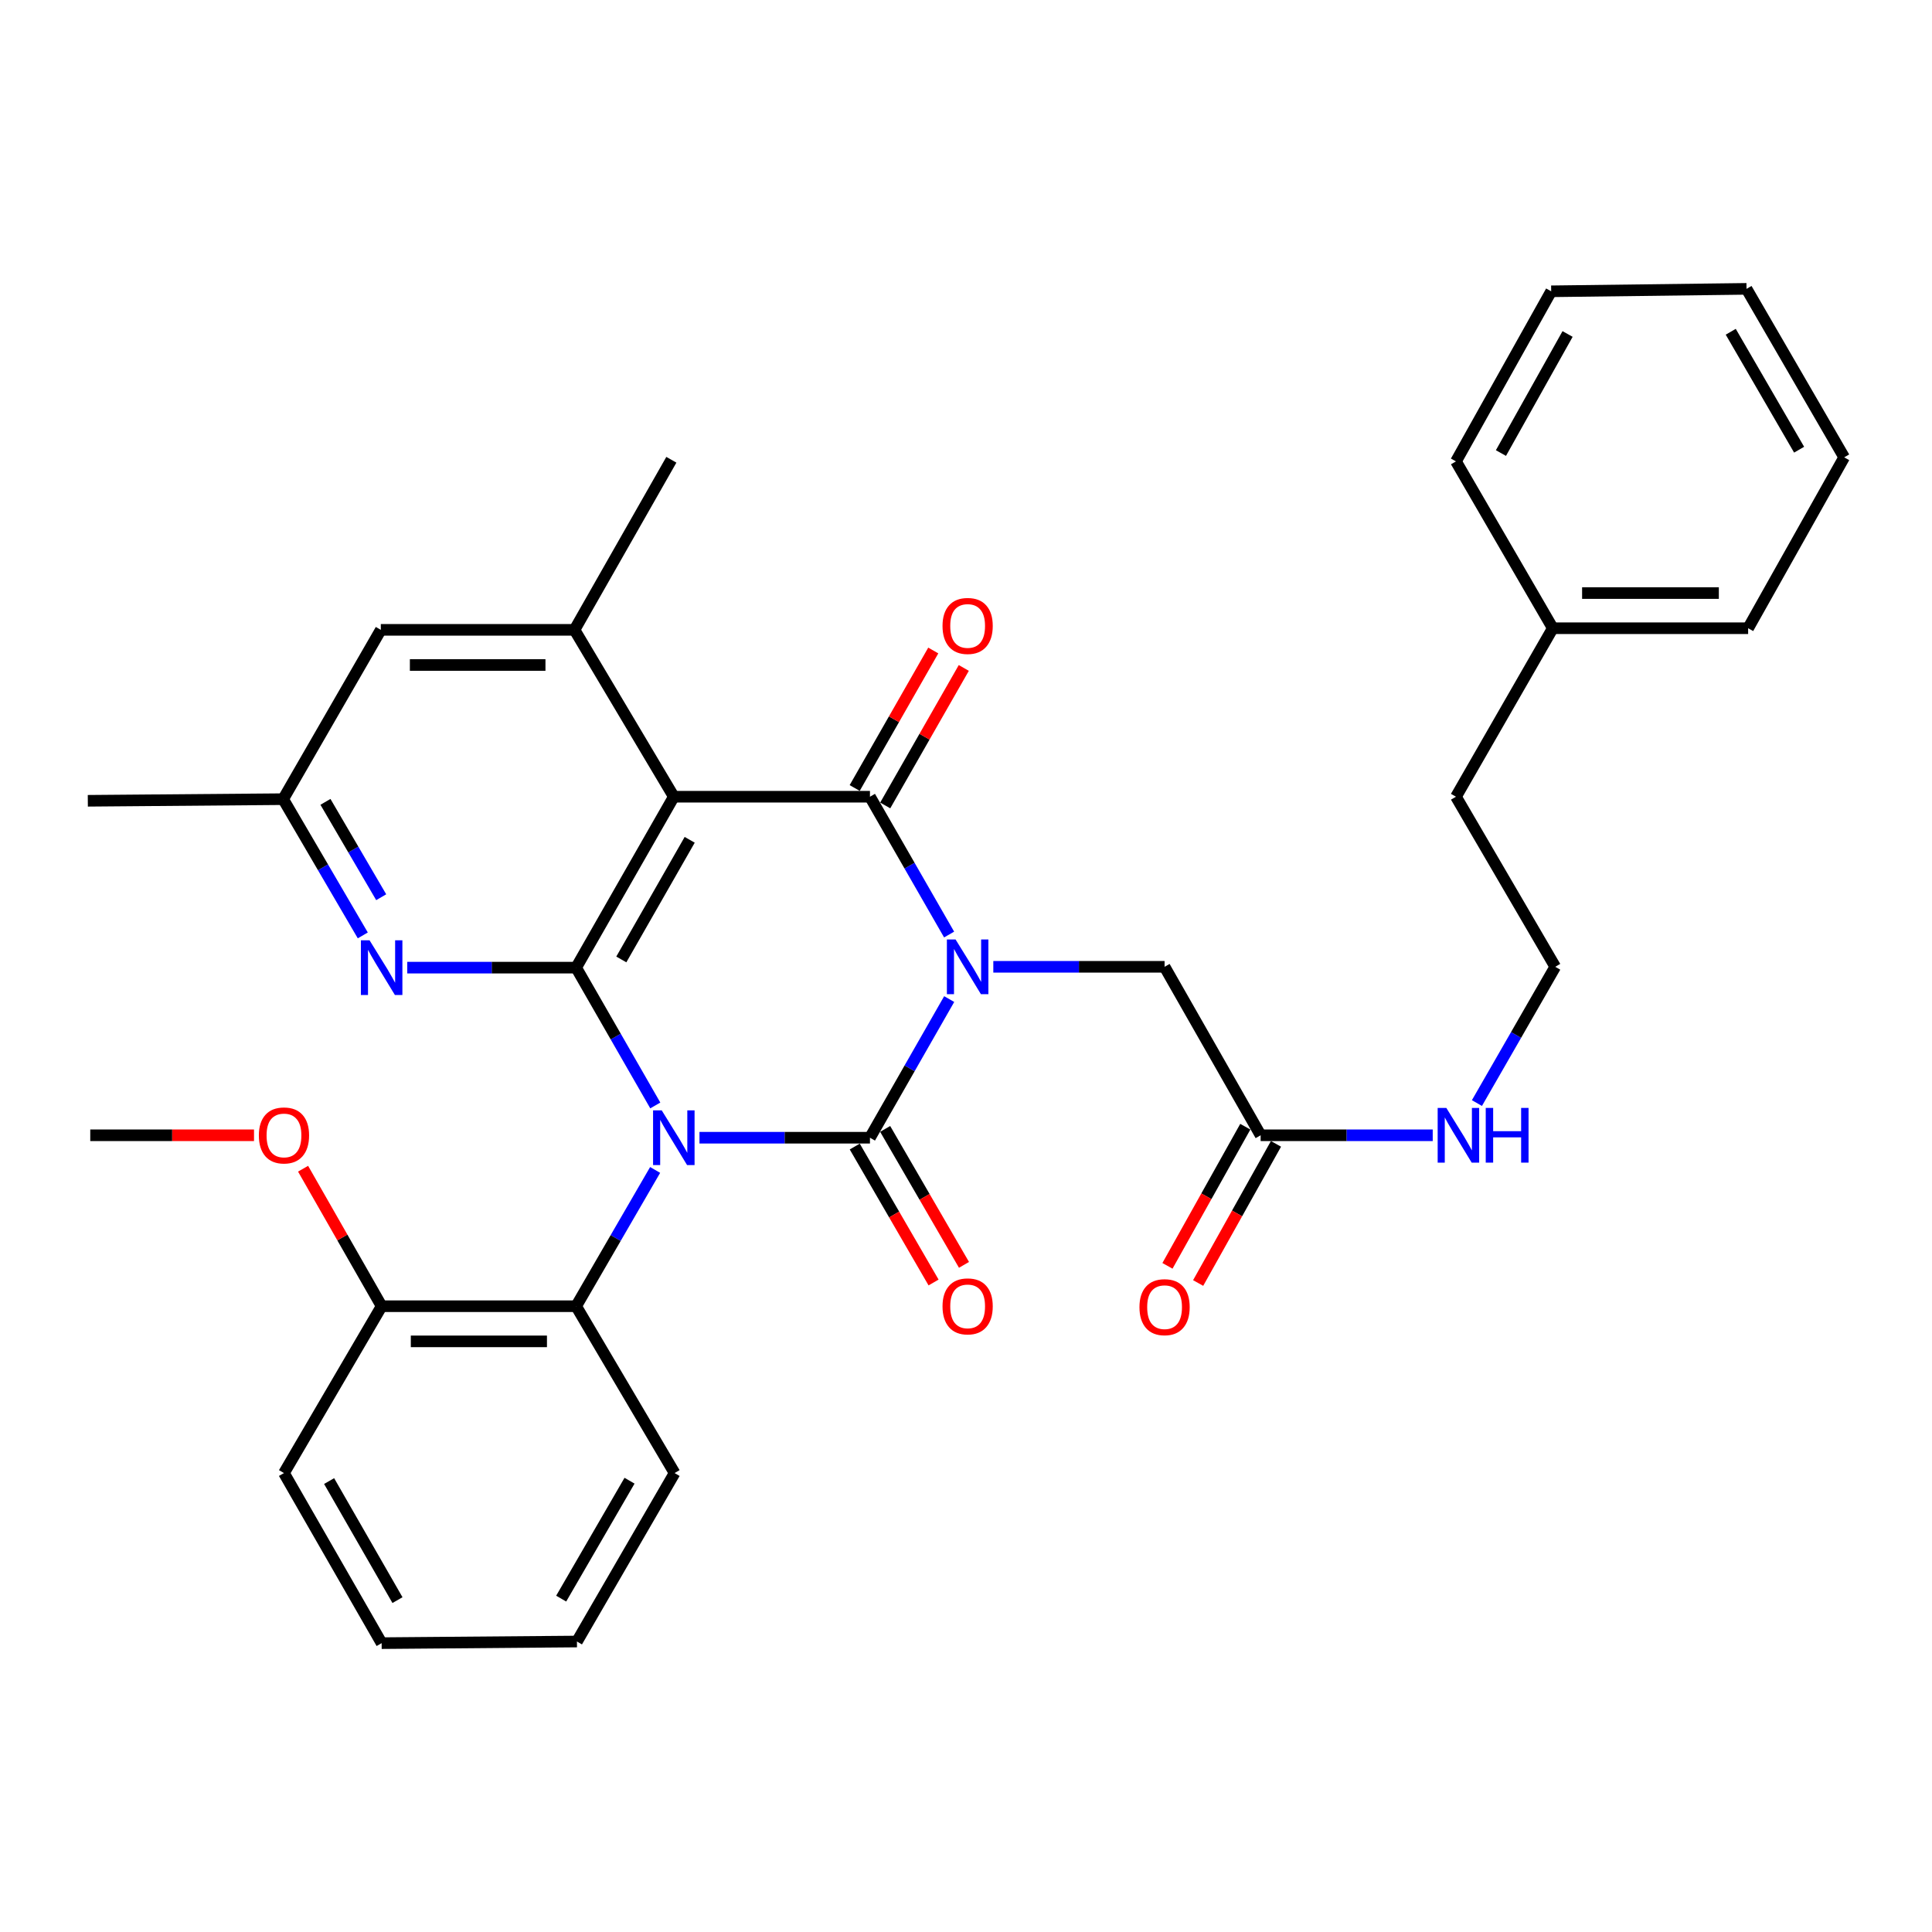 <?xml version='1.0' encoding='iso-8859-1'?>
<svg version='1.1' baseProfile='full'
              xmlns='http://www.w3.org/2000/svg'
                      xmlns:rdkit='http://www.rdkit.org/xml'
                      xmlns:xlink='http://www.w3.org/1999/xlink'
                  xml:space='preserve'
width='1000px' height='1000px' viewBox='0 0 1000 1000'>
<!-- END OF HEADER -->
<rect style='opacity:1.0;fill:#FFFFFF;stroke:none' width='1000' height='1000' x='0' y='0'> </rect>
<path class='bond-1' d='M 362.046,588.881 L 406.166,588.881' style='fill:none;fill-rule:evenodd;stroke:#0000FF;stroke-width:6px;stroke-linecap:butt;stroke-linejoin:miter;stroke-opacity:1' />
<path class='bond-1' d='M 406.166,588.881 L 450.287,588.881' style='fill:none;fill-rule:evenodd;stroke:#000000;stroke-width:6px;stroke-linecap:butt;stroke-linejoin:miter;stroke-opacity:1' />
<path class='bond-2' d='M 339.177,572.183 L 318.691,536.516' style='fill:none;fill-rule:evenodd;stroke:#0000FF;stroke-width:6px;stroke-linecap:butt;stroke-linejoin:miter;stroke-opacity:1' />
<path class='bond-2' d='M 318.691,536.516 L 298.206,500.849' style='fill:none;fill-rule:evenodd;stroke:#000000;stroke-width:6px;stroke-linecap:butt;stroke-linejoin:miter;stroke-opacity:1' />
<path class='bond-6' d='M 339.097,605.561 L 318.652,640.827' style='fill:none;fill-rule:evenodd;stroke:#0000FF;stroke-width:6px;stroke-linecap:butt;stroke-linejoin:miter;stroke-opacity:1' />
<path class='bond-6' d='M 318.652,640.827 L 298.206,676.094' style='fill:none;fill-rule:evenodd;stroke:#000000;stroke-width:6px;stroke-linecap:butt;stroke-linejoin:miter;stroke-opacity:1' />
<path class='bond-0' d='M 491.3,517.122 L 470.794,553.001' style='fill:none;fill-rule:evenodd;stroke:#0000FF;stroke-width:6px;stroke-linecap:butt;stroke-linejoin:miter;stroke-opacity:1' />
<path class='bond-0' d='M 470.794,553.001 L 450.287,588.881' style='fill:none;fill-rule:evenodd;stroke:#000000;stroke-width:6px;stroke-linecap:butt;stroke-linejoin:miter;stroke-opacity:1' />
<path class='bond-8' d='M 514.138,500.415 L 558.46,500.415' style='fill:none;fill-rule:evenodd;stroke:#0000FF;stroke-width:6px;stroke-linecap:butt;stroke-linejoin:miter;stroke-opacity:1' />
<path class='bond-8' d='M 558.46,500.415 L 602.783,500.415' style='fill:none;fill-rule:evenodd;stroke:#000000;stroke-width:6px;stroke-linecap:butt;stroke-linejoin:miter;stroke-opacity:1' />
<path class='bond-33' d='M 491.259,483.717 L 470.773,448.05' style='fill:none;fill-rule:evenodd;stroke:#0000FF;stroke-width:6px;stroke-linecap:butt;stroke-linejoin:miter;stroke-opacity:1' />
<path class='bond-33' d='M 470.773,448.05 L 450.287,412.383' style='fill:none;fill-rule:evenodd;stroke:#000000;stroke-width:6px;stroke-linecap:butt;stroke-linejoin:miter;stroke-opacity:1' />
<path class='bond-9' d='M 442.415,593.445 L 462.814,628.631' style='fill:none;fill-rule:evenodd;stroke:#000000;stroke-width:6px;stroke-linecap:butt;stroke-linejoin:miter;stroke-opacity:1' />
<path class='bond-9' d='M 462.814,628.631 L 483.214,663.817' style='fill:none;fill-rule:evenodd;stroke:#FF0000;stroke-width:6px;stroke-linecap:butt;stroke-linejoin:miter;stroke-opacity:1' />
<path class='bond-9' d='M 458.159,584.317 L 478.559,619.503' style='fill:none;fill-rule:evenodd;stroke:#000000;stroke-width:6px;stroke-linecap:butt;stroke-linejoin:miter;stroke-opacity:1' />
<path class='bond-9' d='M 478.559,619.503 L 498.958,654.689' style='fill:none;fill-rule:evenodd;stroke:#FF0000;stroke-width:6px;stroke-linecap:butt;stroke-linejoin:miter;stroke-opacity:1' />
<path class='bond-4' d='M 298.206,500.849 L 348.768,412.383' style='fill:none;fill-rule:evenodd;stroke:#000000;stroke-width:6px;stroke-linecap:butt;stroke-linejoin:miter;stroke-opacity:1' />
<path class='bond-4' d='M 321.59,496.61 L 356.984,434.683' style='fill:none;fill-rule:evenodd;stroke:#000000;stroke-width:6px;stroke-linecap:butt;stroke-linejoin:miter;stroke-opacity:1' />
<path class='bond-5' d='M 298.206,500.849 L 254.499,500.849' style='fill:none;fill-rule:evenodd;stroke:#000000;stroke-width:6px;stroke-linecap:butt;stroke-linejoin:miter;stroke-opacity:1' />
<path class='bond-5' d='M 254.499,500.849 L 210.793,500.849' style='fill:none;fill-rule:evenodd;stroke:#0000FF;stroke-width:6px;stroke-linecap:butt;stroke-linejoin:miter;stroke-opacity:1' />
<path class='bond-3' d='M 450.287,412.383 L 348.768,412.383' style='fill:none;fill-rule:evenodd;stroke:#000000;stroke-width:6px;stroke-linecap:butt;stroke-linejoin:miter;stroke-opacity:1' />
<path class='bond-10' d='M 458.187,416.898 L 478.523,381.313' style='fill:none;fill-rule:evenodd;stroke:#000000;stroke-width:6px;stroke-linecap:butt;stroke-linejoin:miter;stroke-opacity:1' />
<path class='bond-10' d='M 478.523,381.313 L 498.859,345.729' style='fill:none;fill-rule:evenodd;stroke:#FF0000;stroke-width:6px;stroke-linecap:butt;stroke-linejoin:miter;stroke-opacity:1' />
<path class='bond-10' d='M 442.387,407.868 L 462.722,372.284' style='fill:none;fill-rule:evenodd;stroke:#000000;stroke-width:6px;stroke-linecap:butt;stroke-linejoin:miter;stroke-opacity:1' />
<path class='bond-10' d='M 462.722,372.284 L 483.058,336.699' style='fill:none;fill-rule:evenodd;stroke:#FF0000;stroke-width:6px;stroke-linecap:butt;stroke-linejoin:miter;stroke-opacity:1' />
<path class='bond-7' d='M 348.768,412.383 L 297.366,326.009' style='fill:none;fill-rule:evenodd;stroke:#000000;stroke-width:6px;stroke-linecap:butt;stroke-linejoin:miter;stroke-opacity:1' />
<path class='bond-13' d='M 187.782,484.164 L 167.171,448.905' style='fill:none;fill-rule:evenodd;stroke:#0000FF;stroke-width:6px;stroke-linecap:butt;stroke-linejoin:miter;stroke-opacity:1' />
<path class='bond-13' d='M 167.171,448.905 L 146.559,413.647' style='fill:none;fill-rule:evenodd;stroke:#000000;stroke-width:6px;stroke-linecap:butt;stroke-linejoin:miter;stroke-opacity:1' />
<path class='bond-13' d='M 197.31,464.402 L 182.882,439.721' style='fill:none;fill-rule:evenodd;stroke:#0000FF;stroke-width:6px;stroke-linecap:butt;stroke-linejoin:miter;stroke-opacity:1' />
<path class='bond-13' d='M 182.882,439.721 L 168.454,415.04' style='fill:none;fill-rule:evenodd;stroke:#000000;stroke-width:6px;stroke-linecap:butt;stroke-linejoin:miter;stroke-opacity:1' />
<path class='bond-14' d='M 298.206,676.094 L 197.536,676.094' style='fill:none;fill-rule:evenodd;stroke:#000000;stroke-width:6px;stroke-linecap:butt;stroke-linejoin:miter;stroke-opacity:1' />
<path class='bond-14' d='M 283.105,694.292 L 212.636,694.292' style='fill:none;fill-rule:evenodd;stroke:#000000;stroke-width:6px;stroke-linecap:butt;stroke-linejoin:miter;stroke-opacity:1' />
<path class='bond-20' d='M 298.206,676.094 L 349.172,762.457' style='fill:none;fill-rule:evenodd;stroke:#000000;stroke-width:6px;stroke-linecap:butt;stroke-linejoin:miter;stroke-opacity:1' />
<path class='bond-18' d='M 297.366,326.009 L 347.494,237.978' style='fill:none;fill-rule:evenodd;stroke:#000000;stroke-width:6px;stroke-linecap:butt;stroke-linejoin:miter;stroke-opacity:1' />
<path class='bond-35' d='M 297.366,326.009 L 197.111,326.009' style='fill:none;fill-rule:evenodd;stroke:#000000;stroke-width:6px;stroke-linecap:butt;stroke-linejoin:miter;stroke-opacity:1' />
<path class='bond-35' d='M 282.328,344.208 L 212.15,344.208' style='fill:none;fill-rule:evenodd;stroke:#000000;stroke-width:6px;stroke-linecap:butt;stroke-linejoin:miter;stroke-opacity:1' />
<path class='bond-11' d='M 602.783,500.415 L 652.506,587.617' style='fill:none;fill-rule:evenodd;stroke:#000000;stroke-width:6px;stroke-linecap:butt;stroke-linejoin:miter;stroke-opacity:1' />
<path class='bond-15' d='M 644.565,583.175 L 624.42,619.187' style='fill:none;fill-rule:evenodd;stroke:#000000;stroke-width:6px;stroke-linecap:butt;stroke-linejoin:miter;stroke-opacity:1' />
<path class='bond-15' d='M 624.42,619.187 L 604.276,655.2' style='fill:none;fill-rule:evenodd;stroke:#FF0000;stroke-width:6px;stroke-linecap:butt;stroke-linejoin:miter;stroke-opacity:1' />
<path class='bond-15' d='M 660.447,592.059 L 640.303,628.072' style='fill:none;fill-rule:evenodd;stroke:#000000;stroke-width:6px;stroke-linecap:butt;stroke-linejoin:miter;stroke-opacity:1' />
<path class='bond-15' d='M 640.303,628.072 L 620.159,664.084' style='fill:none;fill-rule:evenodd;stroke:#FF0000;stroke-width:6px;stroke-linecap:butt;stroke-linejoin:miter;stroke-opacity:1' />
<path class='bond-16' d='M 652.506,587.617 L 697.041,587.617' style='fill:none;fill-rule:evenodd;stroke:#000000;stroke-width:6px;stroke-linecap:butt;stroke-linejoin:miter;stroke-opacity:1' />
<path class='bond-16' d='M 697.041,587.617 L 741.575,587.617' style='fill:none;fill-rule:evenodd;stroke:#0000FF;stroke-width:6px;stroke-linecap:butt;stroke-linejoin:miter;stroke-opacity:1' />
<path class='bond-12' d='M 197.111,326.009 L 146.559,413.647' style='fill:none;fill-rule:evenodd;stroke:#000000;stroke-width:6px;stroke-linecap:butt;stroke-linejoin:miter;stroke-opacity:1' />
<path class='bond-22' d='M 146.559,413.647 L 45.455,414.486' style='fill:none;fill-rule:evenodd;stroke:#000000;stroke-width:6px;stroke-linecap:butt;stroke-linejoin:miter;stroke-opacity:1' />
<path class='bond-17' d='M 197.536,676.094 L 177.204,640.509' style='fill:none;fill-rule:evenodd;stroke:#000000;stroke-width:6px;stroke-linecap:butt;stroke-linejoin:miter;stroke-opacity:1' />
<path class='bond-17' d='M 177.204,640.509 L 156.873,604.925' style='fill:none;fill-rule:evenodd;stroke:#FF0000;stroke-width:6px;stroke-linecap:butt;stroke-linejoin:miter;stroke-opacity:1' />
<path class='bond-23' d='M 197.536,676.094 L 146.984,762.457' style='fill:none;fill-rule:evenodd;stroke:#000000;stroke-width:6px;stroke-linecap:butt;stroke-linejoin:miter;stroke-opacity:1' />
<path class='bond-19' d='M 764.457,570.943 L 784.725,535.679' style='fill:none;fill-rule:evenodd;stroke:#0000FF;stroke-width:6px;stroke-linecap:butt;stroke-linejoin:miter;stroke-opacity:1' />
<path class='bond-19' d='M 784.725,535.679 L 804.992,500.415' style='fill:none;fill-rule:evenodd;stroke:#000000;stroke-width:6px;stroke-linecap:butt;stroke-linejoin:miter;stroke-opacity:1' />
<path class='bond-25' d='M 131.477,587.617 L 89.098,587.617' style='fill:none;fill-rule:evenodd;stroke:#FF0000;stroke-width:6px;stroke-linecap:butt;stroke-linejoin:miter;stroke-opacity:1' />
<path class='bond-25' d='M 89.098,587.617 L 46.718,587.617' style='fill:none;fill-rule:evenodd;stroke:#000000;stroke-width:6px;stroke-linecap:butt;stroke-linejoin:miter;stroke-opacity:1' />
<path class='bond-24' d='M 804.992,500.415 L 753.61,412.383' style='fill:none;fill-rule:evenodd;stroke:#000000;stroke-width:6px;stroke-linecap:butt;stroke-linejoin:miter;stroke-opacity:1' />
<path class='bond-28' d='M 349.172,762.457 L 298.63,849.65' style='fill:none;fill-rule:evenodd;stroke:#000000;stroke-width:6px;stroke-linecap:butt;stroke-linejoin:miter;stroke-opacity:1' />
<path class='bond-28' d='M 325.846,766.409 L 290.467,827.444' style='fill:none;fill-rule:evenodd;stroke:#000000;stroke-width:6px;stroke-linecap:butt;stroke-linejoin:miter;stroke-opacity:1' />
<path class='bond-21' d='M 803.728,325.17 L 753.61,412.383' style='fill:none;fill-rule:evenodd;stroke:#000000;stroke-width:6px;stroke-linecap:butt;stroke-linejoin:miter;stroke-opacity:1' />
<path class='bond-26' d='M 803.728,325.17 L 904.832,325.17' style='fill:none;fill-rule:evenodd;stroke:#000000;stroke-width:6px;stroke-linecap:butt;stroke-linejoin:miter;stroke-opacity:1' />
<path class='bond-26' d='M 818.894,306.971 L 889.667,306.971' style='fill:none;fill-rule:evenodd;stroke:#000000;stroke-width:6px;stroke-linecap:butt;stroke-linejoin:miter;stroke-opacity:1' />
<path class='bond-27' d='M 803.728,325.17 L 753.61,238.817' style='fill:none;fill-rule:evenodd;stroke:#000000;stroke-width:6px;stroke-linecap:butt;stroke-linejoin:miter;stroke-opacity:1' />
<path class='bond-34' d='M 146.984,762.457 L 197.536,850.489' style='fill:none;fill-rule:evenodd;stroke:#000000;stroke-width:6px;stroke-linecap:butt;stroke-linejoin:miter;stroke-opacity:1' />
<path class='bond-34' d='M 170.348,766.599 L 205.735,828.221' style='fill:none;fill-rule:evenodd;stroke:#000000;stroke-width:6px;stroke-linecap:butt;stroke-linejoin:miter;stroke-opacity:1' />
<path class='bond-31' d='M 904.832,325.17 L 954.545,236.714' style='fill:none;fill-rule:evenodd;stroke:#000000;stroke-width:6px;stroke-linecap:butt;stroke-linejoin:miter;stroke-opacity:1' />
<path class='bond-30' d='M 753.61,238.817 L 802.889,150.775' style='fill:none;fill-rule:evenodd;stroke:#000000;stroke-width:6px;stroke-linecap:butt;stroke-linejoin:miter;stroke-opacity:1' />
<path class='bond-30' d='M 776.883,234.499 L 811.378,172.87' style='fill:none;fill-rule:evenodd;stroke:#000000;stroke-width:6px;stroke-linecap:butt;stroke-linejoin:miter;stroke-opacity:1' />
<path class='bond-29' d='M 298.63,849.65 L 197.536,850.489' style='fill:none;fill-rule:evenodd;stroke:#000000;stroke-width:6px;stroke-linecap:butt;stroke-linejoin:miter;stroke-opacity:1' />
<path class='bond-32' d='M 802.889,150.775 L 903.993,149.511' style='fill:none;fill-rule:evenodd;stroke:#000000;stroke-width:6px;stroke-linecap:butt;stroke-linejoin:miter;stroke-opacity:1' />
<path class='bond-36' d='M 954.545,236.714 L 903.993,149.511' style='fill:none;fill-rule:evenodd;stroke:#000000;stroke-width:6px;stroke-linecap:butt;stroke-linejoin:miter;stroke-opacity:1' />
<path class='bond-36' d='M 931.218,232.761 L 895.832,171.719' style='fill:none;fill-rule:evenodd;stroke:#000000;stroke-width:6px;stroke-linecap:butt;stroke-linejoin:miter;stroke-opacity:1' />
<path  class='atom-0' d='M 342.508 574.721
L 351.788 589.721
Q 352.708 591.201, 354.188 593.881
Q 355.668 596.561, 355.748 596.721
L 355.748 574.721
L 359.508 574.721
L 359.508 603.041
L 355.628 603.041
L 345.668 586.641
Q 344.508 584.721, 343.268 582.521
Q 342.068 580.321, 341.708 579.641
L 341.708 603.041
L 338.028 603.041
L 338.028 574.721
L 342.508 574.721
' fill='#0000FF'/>
<path  class='atom-1' d='M 494.589 486.255
L 503.869 501.255
Q 504.789 502.735, 506.269 505.415
Q 507.749 508.095, 507.829 508.255
L 507.829 486.255
L 511.589 486.255
L 511.589 514.575
L 507.709 514.575
L 497.749 498.175
Q 496.589 496.255, 495.349 494.055
Q 494.149 491.855, 493.789 491.175
L 493.789 514.575
L 490.109 514.575
L 490.109 486.255
L 494.589 486.255
' fill='#0000FF'/>
<path  class='atom-6' d='M 191.276 486.689
L 200.556 501.689
Q 201.476 503.169, 202.956 505.849
Q 204.436 508.529, 204.516 508.689
L 204.516 486.689
L 208.276 486.689
L 208.276 515.009
L 204.396 515.009
L 194.436 498.609
Q 193.276 496.689, 192.036 494.489
Q 190.836 492.289, 190.476 491.609
L 190.476 515.009
L 186.796 515.009
L 186.796 486.689
L 191.276 486.689
' fill='#0000FF'/>
<path  class='atom-10' d='M 487.849 676.174
Q 487.849 669.374, 491.209 665.574
Q 494.569 661.774, 500.849 661.774
Q 507.129 661.774, 510.489 665.574
Q 513.849 669.374, 513.849 676.174
Q 513.849 683.054, 510.449 686.974
Q 507.049 690.854, 500.849 690.854
Q 494.609 690.854, 491.209 686.974
Q 487.849 683.094, 487.849 676.174
M 500.849 687.654
Q 505.169 687.654, 507.489 684.774
Q 509.849 681.854, 509.849 676.174
Q 509.849 670.614, 507.489 667.814
Q 505.169 664.974, 500.849 664.974
Q 496.529 664.974, 494.169 667.774
Q 491.849 670.574, 491.849 676.174
Q 491.849 681.894, 494.169 684.774
Q 496.529 687.654, 500.849 687.654
' fill='#FF0000'/>
<path  class='atom-11' d='M 487.849 323.986
Q 487.849 317.186, 491.209 313.386
Q 494.569 309.586, 500.849 309.586
Q 507.129 309.586, 510.489 313.386
Q 513.849 317.186, 513.849 323.986
Q 513.849 330.866, 510.449 334.786
Q 507.049 338.666, 500.849 338.666
Q 494.609 338.666, 491.209 334.786
Q 487.849 330.906, 487.849 323.986
M 500.849 335.466
Q 505.169 335.466, 507.489 332.586
Q 509.849 329.666, 509.849 323.986
Q 509.849 318.426, 507.489 315.626
Q 505.169 312.786, 500.849 312.786
Q 496.529 312.786, 494.169 315.586
Q 491.849 318.386, 491.849 323.986
Q 491.849 329.706, 494.169 332.586
Q 496.529 335.466, 500.849 335.466
' fill='#FF0000'/>
<path  class='atom-16' d='M 589.783 676.588
Q 589.783 669.788, 593.143 665.988
Q 596.503 662.188, 602.783 662.188
Q 609.063 662.188, 612.423 665.988
Q 615.783 669.788, 615.783 676.588
Q 615.783 683.468, 612.383 687.388
Q 608.983 691.268, 602.783 691.268
Q 596.543 691.268, 593.143 687.388
Q 589.783 683.508, 589.783 676.588
M 602.783 688.068
Q 607.103 688.068, 609.423 685.188
Q 611.783 682.268, 611.783 676.588
Q 611.783 671.028, 609.423 668.228
Q 607.103 665.388, 602.783 665.388
Q 598.463 665.388, 596.103 668.188
Q 593.783 670.988, 593.783 676.588
Q 593.783 682.308, 596.103 685.188
Q 598.463 688.068, 602.783 688.068
' fill='#FF0000'/>
<path  class='atom-17' d='M 748.614 573.457
L 757.894 588.457
Q 758.814 589.937, 760.294 592.617
Q 761.774 595.297, 761.854 595.457
L 761.854 573.457
L 765.614 573.457
L 765.614 601.777
L 761.734 601.777
L 751.774 585.377
Q 750.614 583.457, 749.374 581.257
Q 748.174 579.057, 747.814 578.377
L 747.814 601.777
L 744.134 601.777
L 744.134 573.457
L 748.614 573.457
' fill='#0000FF'/>
<path  class='atom-17' d='M 769.014 573.457
L 772.854 573.457
L 772.854 585.497
L 787.334 585.497
L 787.334 573.457
L 791.174 573.457
L 791.174 601.777
L 787.334 601.777
L 787.334 588.697
L 772.854 588.697
L 772.854 601.777
L 769.014 601.777
L 769.014 573.457
' fill='#0000FF'/>
<path  class='atom-18' d='M 133.984 587.697
Q 133.984 580.897, 137.344 577.097
Q 140.704 573.297, 146.984 573.297
Q 153.264 573.297, 156.624 577.097
Q 159.984 580.897, 159.984 587.697
Q 159.984 594.577, 156.584 598.497
Q 153.184 602.377, 146.984 602.377
Q 140.744 602.377, 137.344 598.497
Q 133.984 594.617, 133.984 587.697
M 146.984 599.177
Q 151.304 599.177, 153.624 596.297
Q 155.984 593.377, 155.984 587.697
Q 155.984 582.137, 153.624 579.337
Q 151.304 576.497, 146.984 576.497
Q 142.664 576.497, 140.304 579.297
Q 137.984 582.097, 137.984 587.697
Q 137.984 593.417, 140.304 596.297
Q 142.664 599.177, 146.984 599.177
' fill='#FF0000'/>
</svg>
